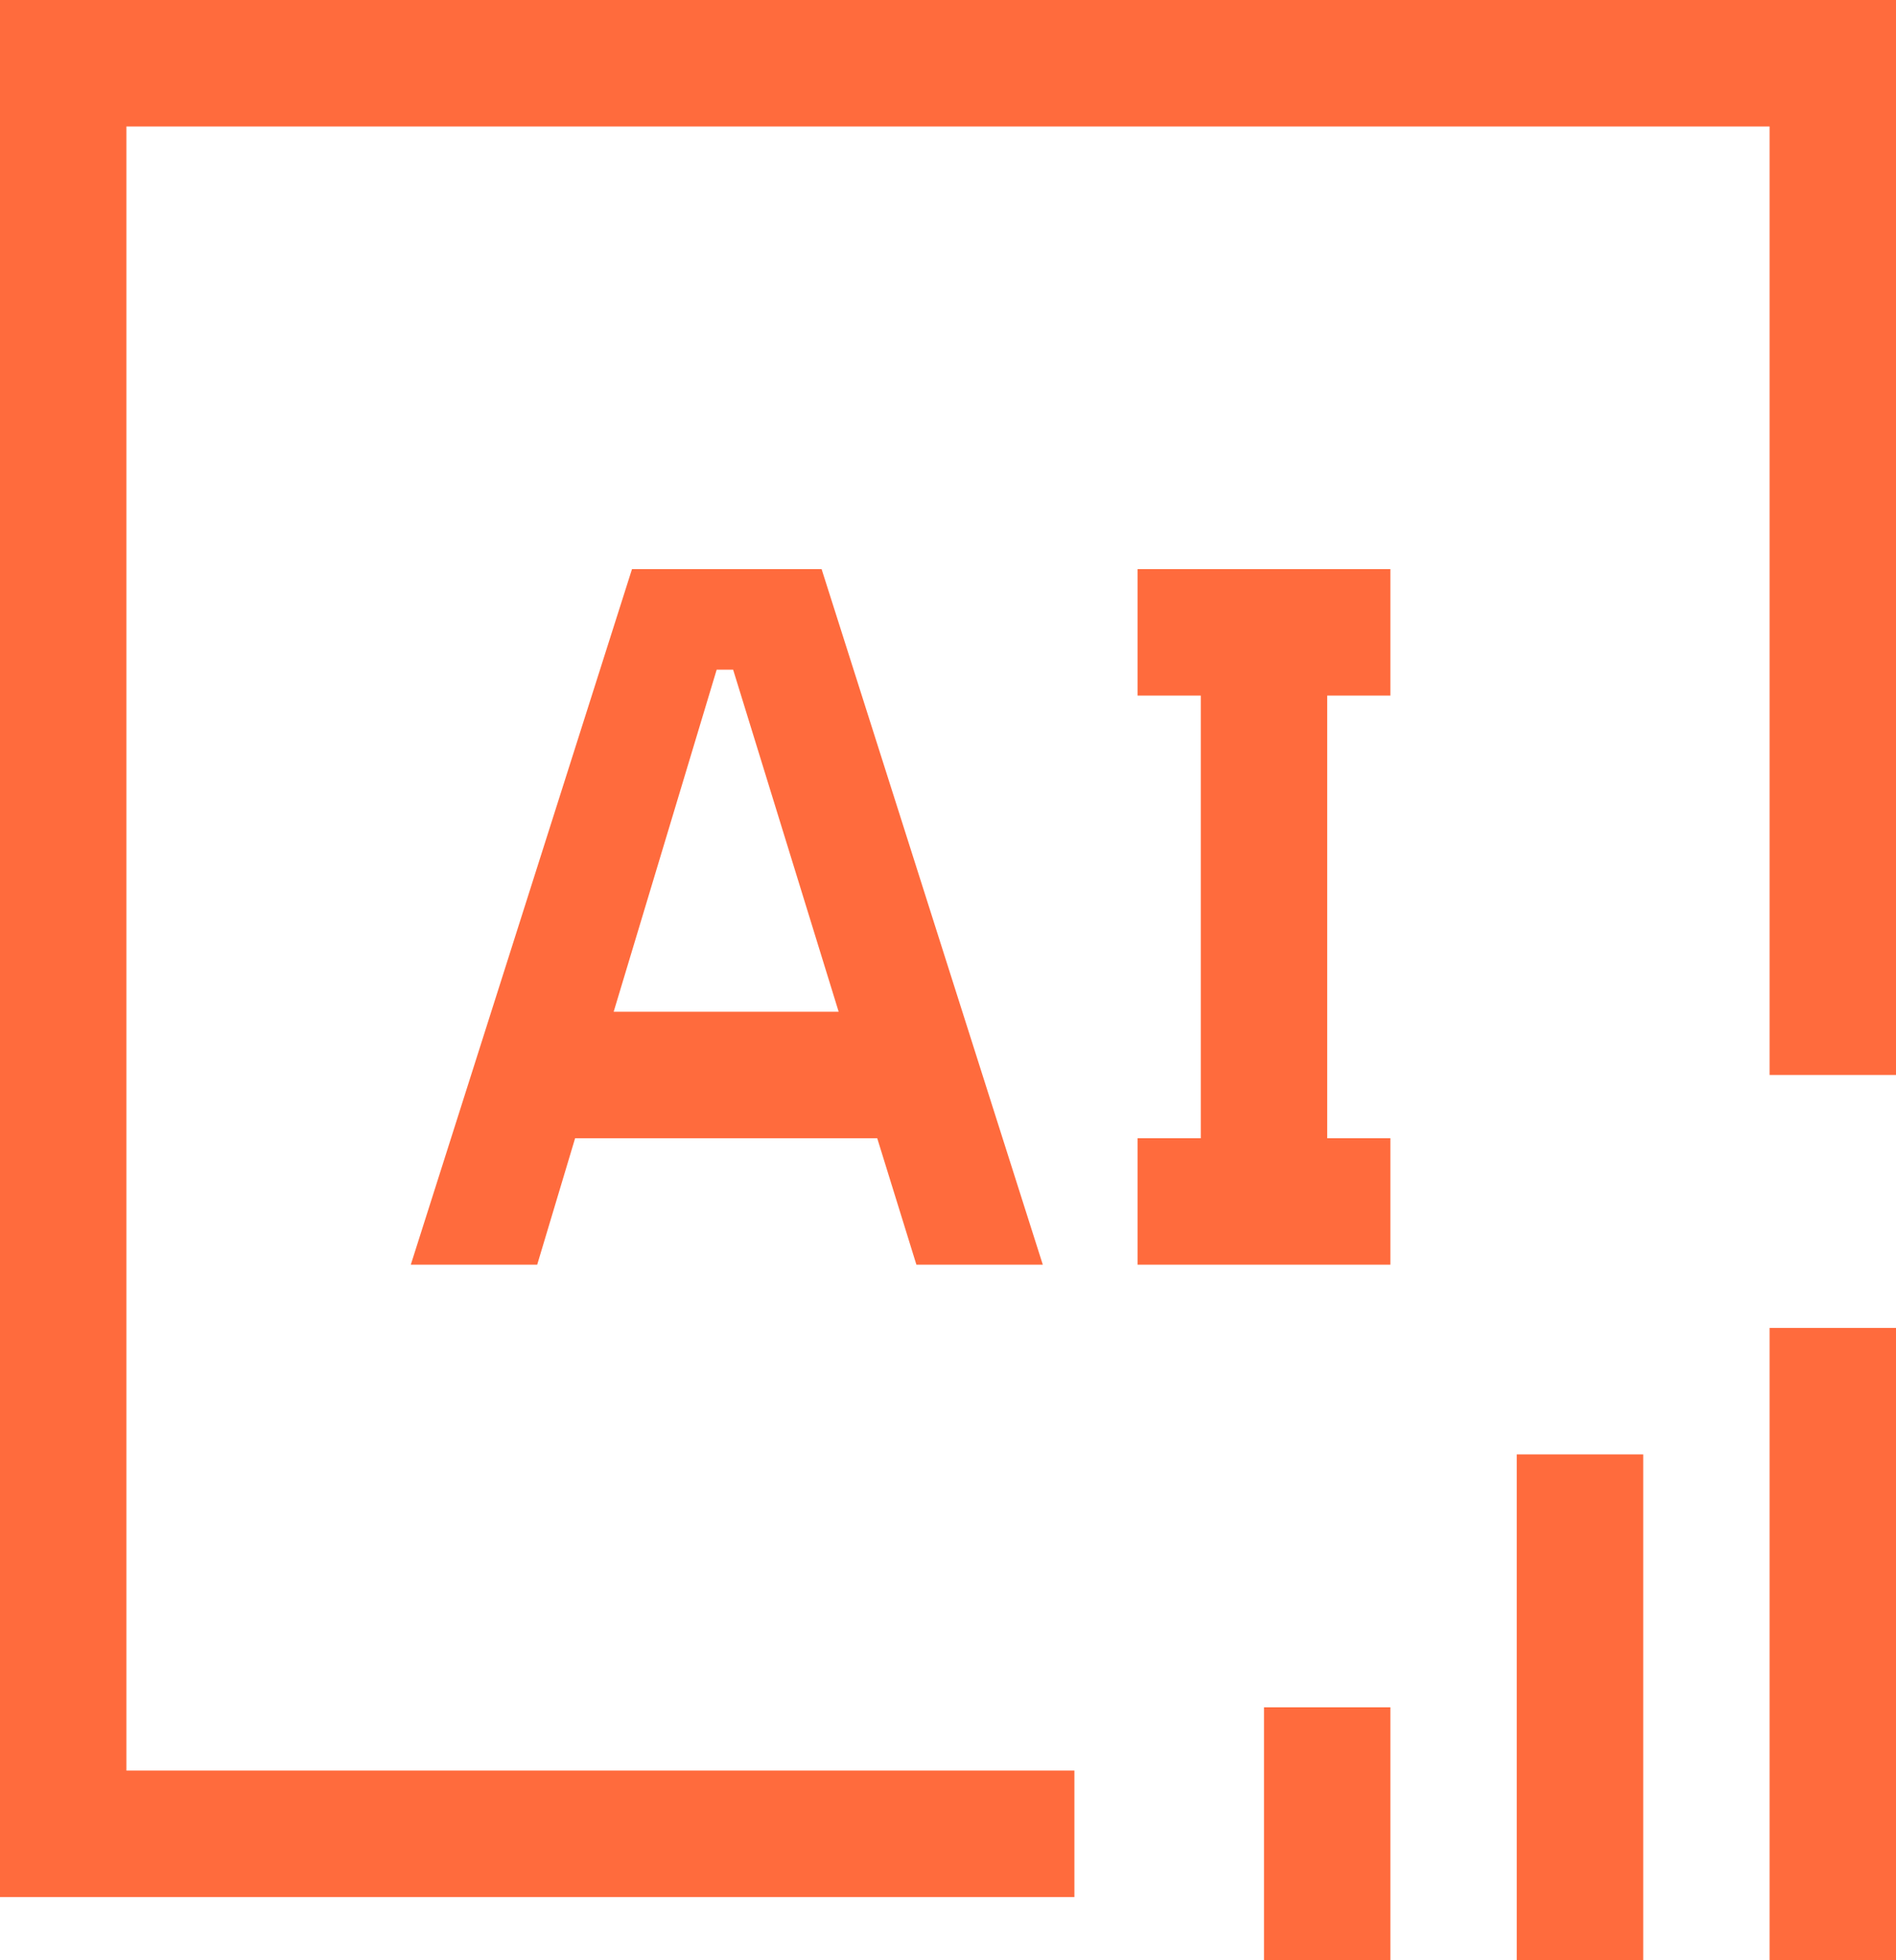 <svg fill="none" height="31" viewBox="0 0 30 31" width="30" xmlns="http://www.w3.org/2000/svg" xmlns:xlink="http://www.w3.org/1999/xlink"><clipPath id="a"><path d="m0 0h30v31h-30z"/></clipPath><g clip-path="url(#a)" fill="#ff6b3d"><path d="m26 23h-2v8h2z"/><path d="m30 21h-2v10h2z"/><path d="m22 27h-2v4h2z"/><path d="m18 20v-2h1v-7h-1v-2h4v2h-1v7h1v2z"/><path d="m14.5 20h2l-3.5-11h-3l-3.5 11h2l.6-2h4.78zm-4.79-4 1.63-5.41h.26l1.67 5.41z"/><path d="m17 30h-17v-30h30v17h-2v-15h-26v26h15z"/></g></svg>